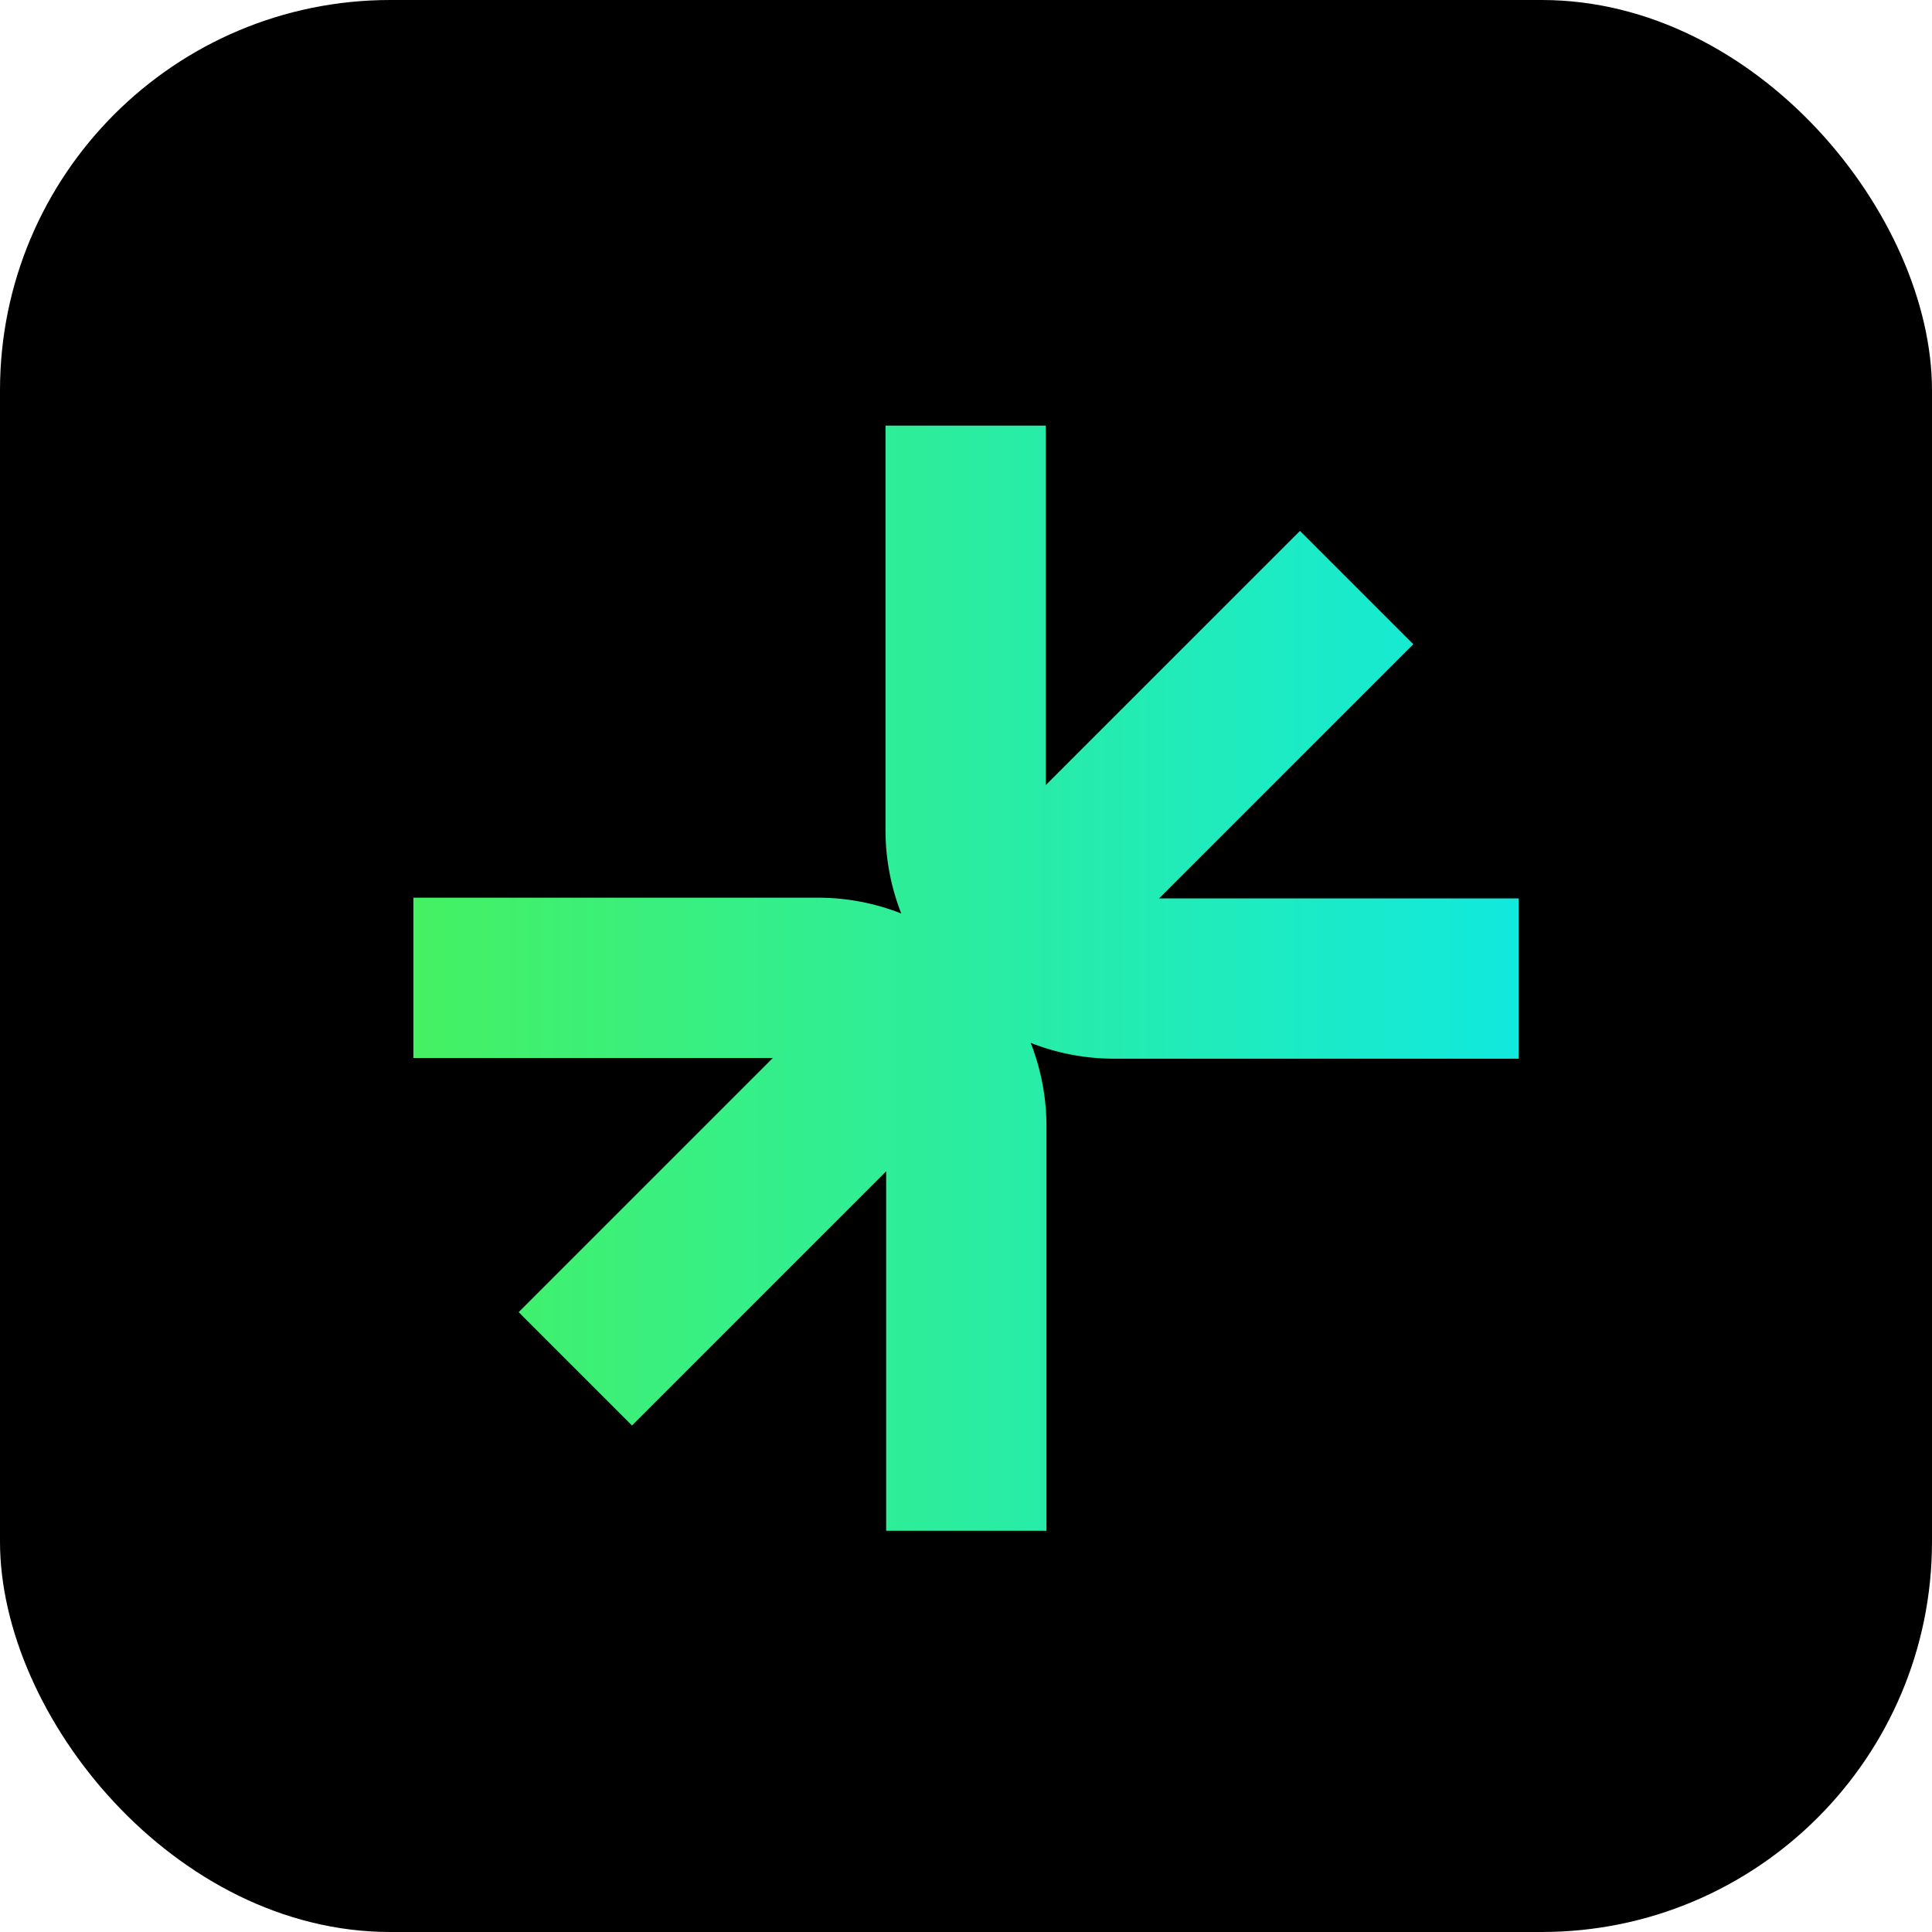 <?xml version="1.0" encoding="UTF-8"?>
<svg id="Layer_2" data-name="Layer 2" xmlns="http://www.w3.org/2000/svg" xmlns:xlink="http://www.w3.org/1999/xlink" viewBox="0 0 382.04 382.04">
  <defs>
    <linearGradient id="linear-gradient" x1="81.74" y1="190.57" x2="300.29" y2="190.57" gradientTransform="translate(0 384) scale(1 -1)" gradientUnits="userSpaceOnUse">
      <stop offset="0" stop-color="#45f162"/>
      <stop offset="1" stop-color="#11e9de"/>
    </linearGradient>
  </defs>
  <g id="Layer_1-2" data-name="Layer 1">
    <g>
      <rect width="382.04" height="382.04" rx="77.18" ry="77.18" style="stroke-width: 0px;"/>
      <path d="m229.21,177.65l50.26-50.26-22.41-22.41-50.26,50.26v-71.08h-31.7v80.04c0,5.63,1.07,11.2,3.11,16.43-5.22-2.05-10.8-3.12-16.43-3.12h-80.04v31.7h71.08l-50.26,50.26,22.41,22.41,50.26-50.26v71.08h31.7v-80.04c0-5.63-1.07-11.2-3.11-16.43,5.22,2.05,10.8,3.12,16.43,3.12h80.04v-31.7h-71.08Z" style="fill: url(#linear-gradient); stroke-width: 0px;"/>
    </g>
  </g>
</svg>